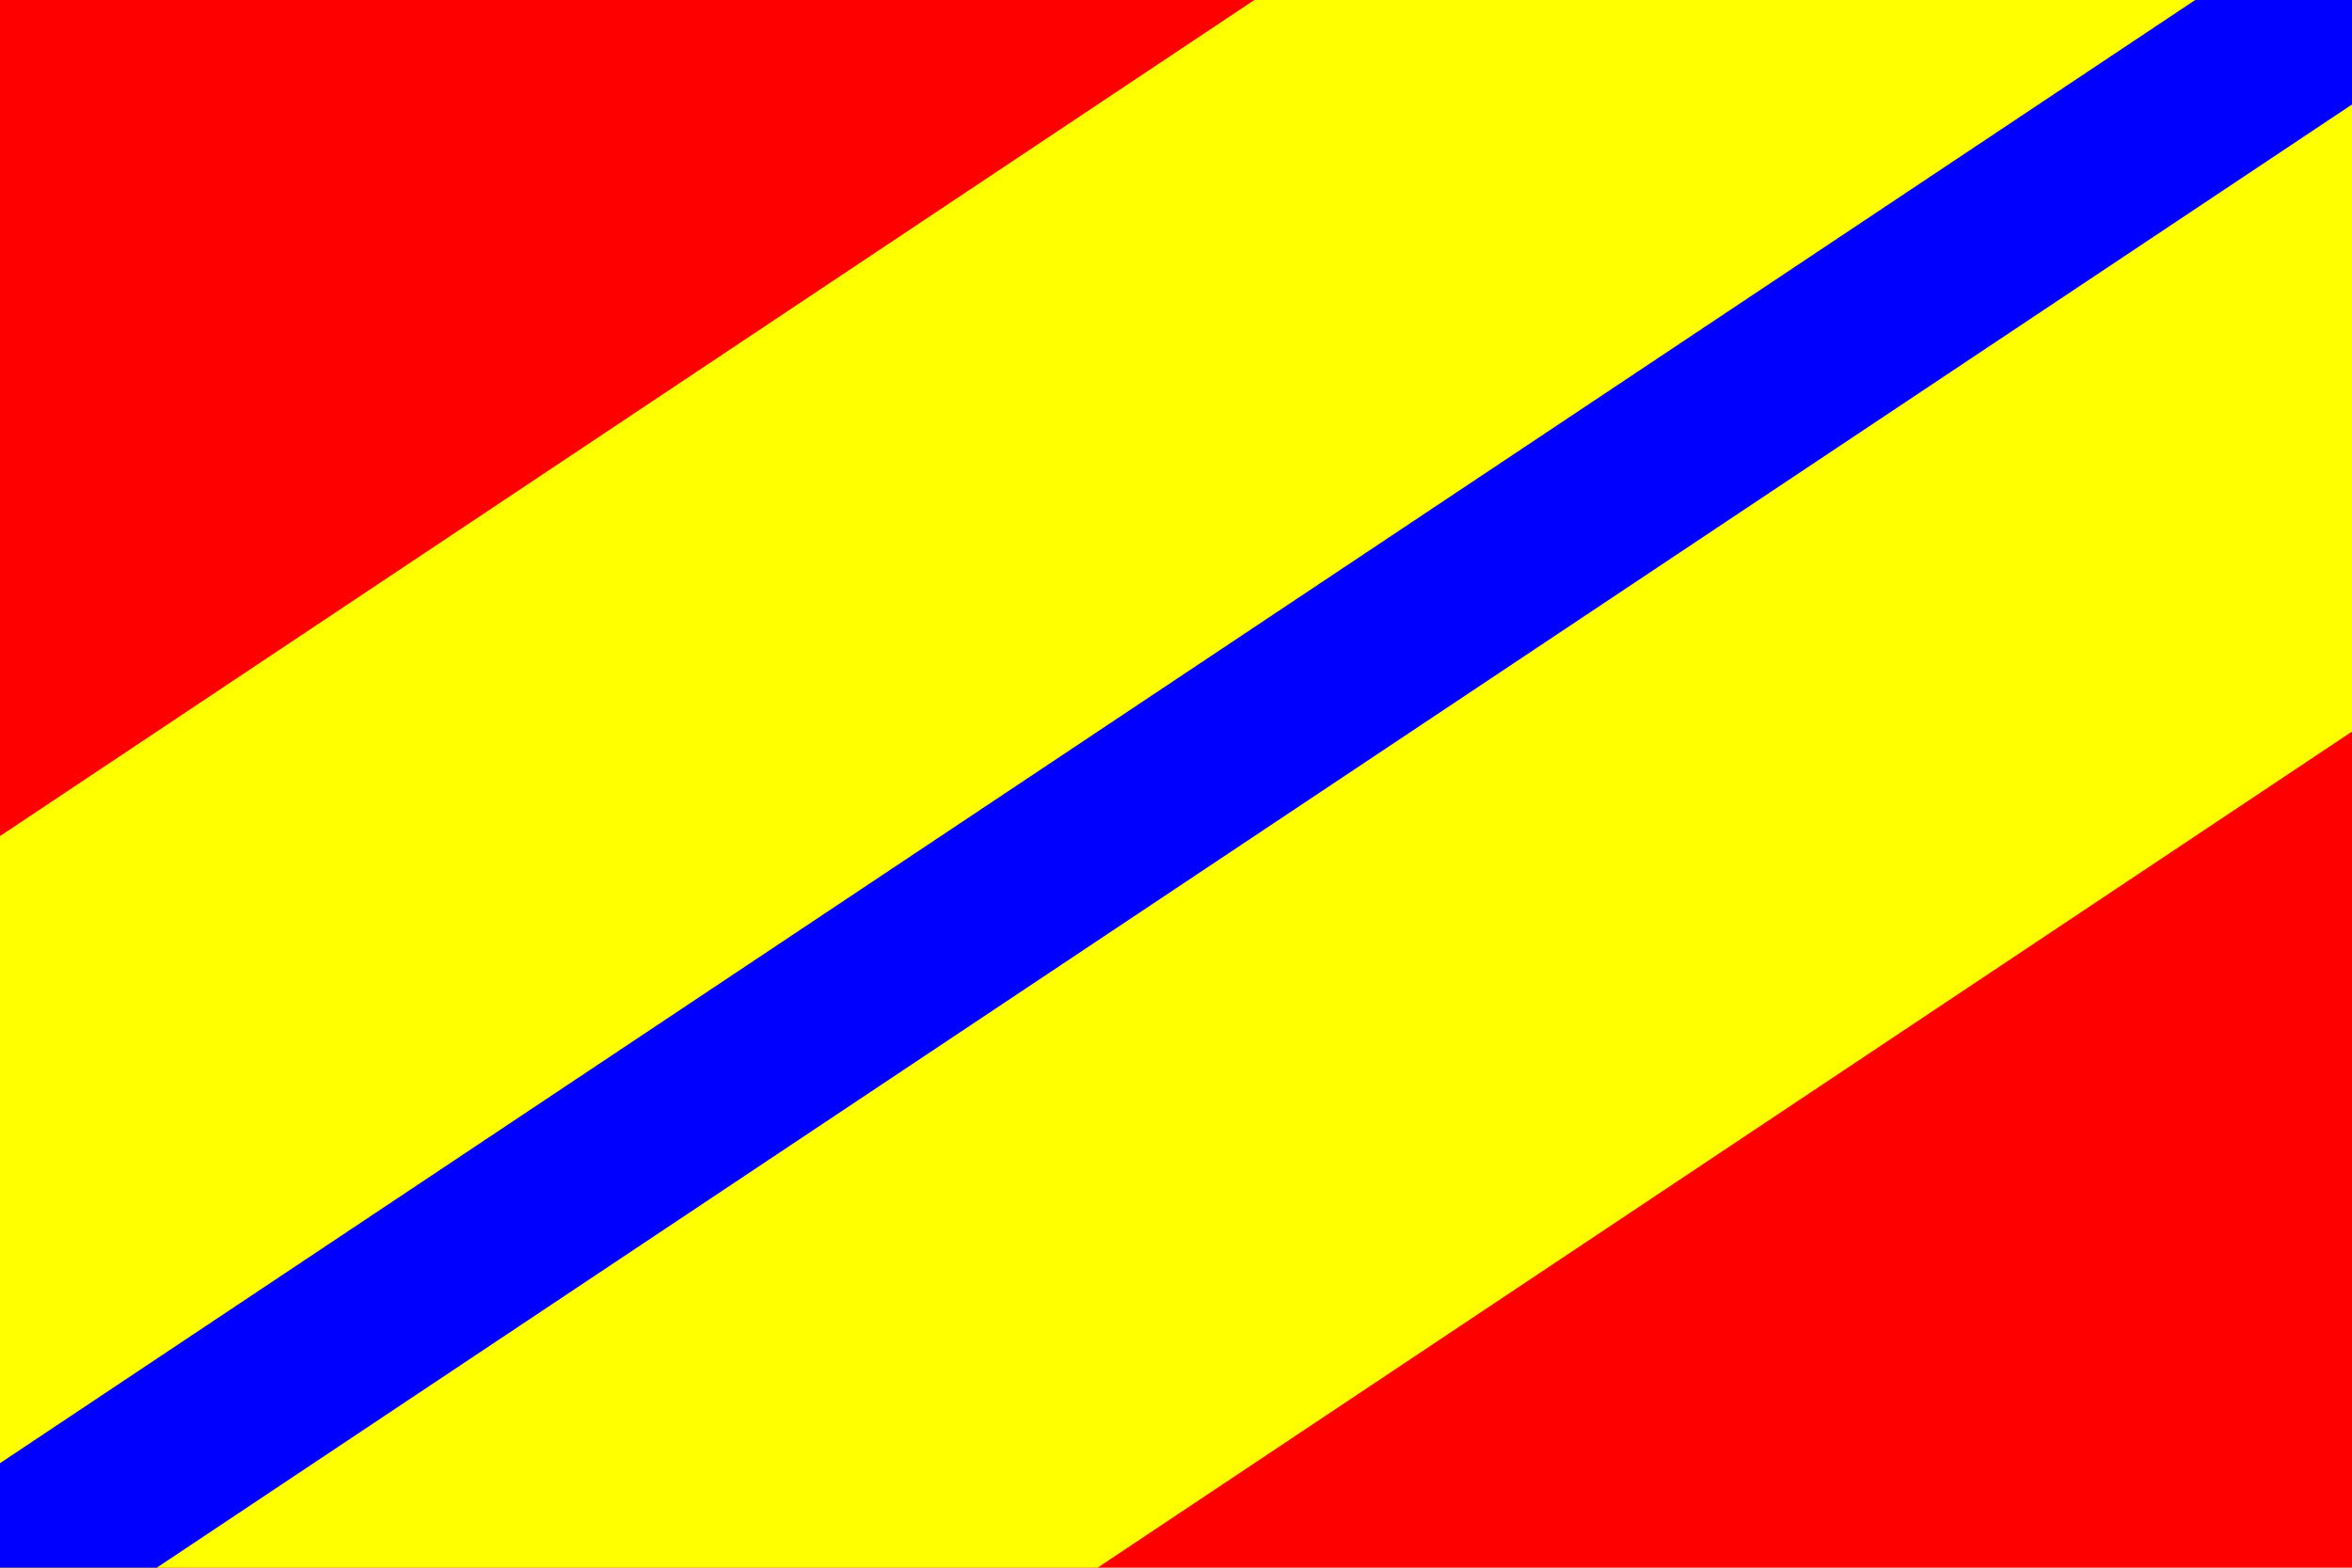 <?xml version="1.0" encoding="iso-8859-1" standalone="no"?>
<!DOCTYPE svg PUBLIC "-//W3C//DTD SVG 1.1//EN" "http://www.w3.org/Graphics/SVG/1.1/DTD/svg11.dtd">
<svg version="1.1"
   xmlns="http://www.w3.org/2000/svg"
   width="900" height="600" viewBox="0,0 90,60">
  <title>flag of Hranice (okres Přerov)</title>
  <rect width="90" height="60" fill="red" />
  <path d="M 0,32 L 0,60 42,60 90,28 90,0 48,0 z" fill="yellow" />
  <path d="M 0,56 L 0,60 6,60 90,4 90,0 84,0 z" fill="blue" />
</svg>
